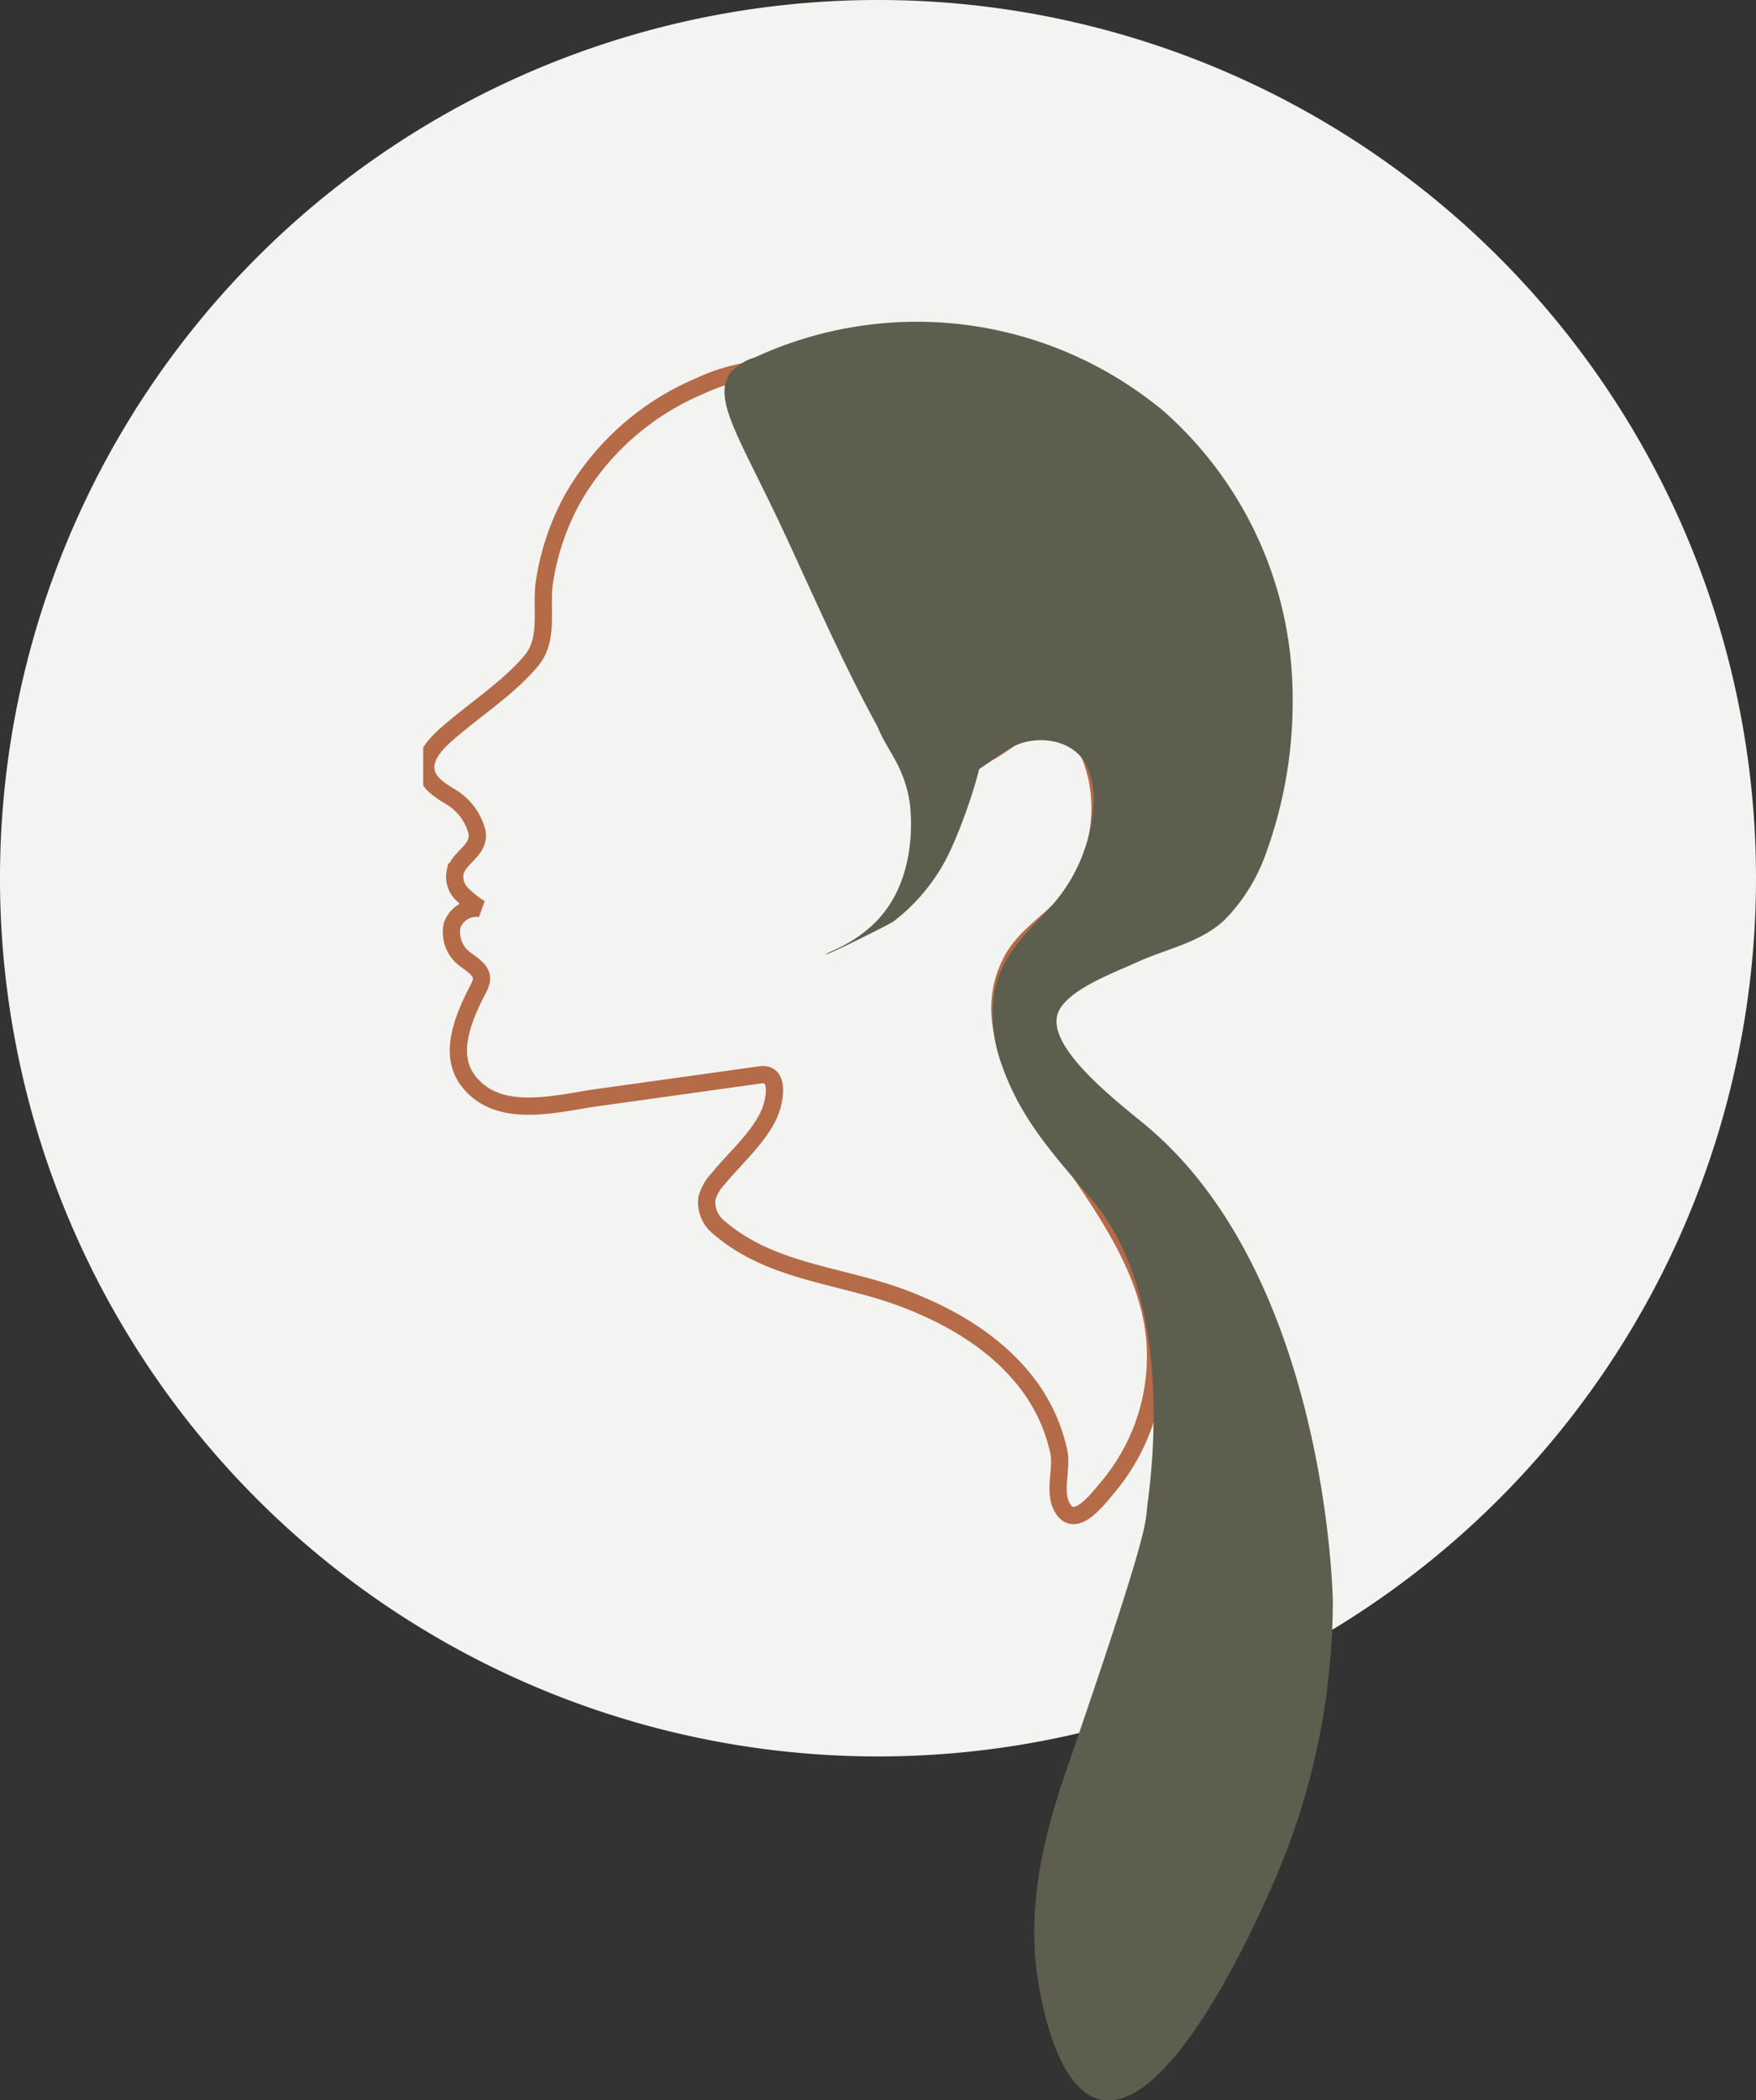 <svg xmlns="http://www.w3.org/2000/svg" xmlns:xlink="http://www.w3.org/1999/xlink" width="203.755" height="243.65" viewBox="0 0 203.755 243.65">
  <rect x="0" y="0" width="203.755" height="243.65" fill="#333333" stroke="none"/>
  <defs>
    <clipPath id="clip-path">
      <rect id="Rectangle_24" data-name="Rectangle 24" width="203.755" height="203.755" fill="none"/>
    </clipPath>
    <clipPath id="clip-path-2">
      <rect id="Rectangle_47" data-name="Rectangle 47" width="105.554" height="206.326" fill="none"/>
    </clipPath>
  </defs>
  <g id="Groupe_81" data-name="Groupe 81" transform="translate(-659.622 -4973.123)">
    <g id="Groupe_8" data-name="Groupe 8" transform="translate(659.622 4973.123)" clip-path="url(#clip-path)">
      <path id="Tracé_7" data-name="Tracé 7" d="M203.755,101.878A101.878,101.878,0,1,1,101.878,0,101.877,101.877,0,0,1,203.755,101.878" transform="translate(0 -0.001)" fill="#f3f3f1"/>
    </g>
    <g id="Groupe_29" data-name="Groupe 29" transform="translate(708.723 5010.447)">
      <g id="Groupe_28" data-name="Groupe 28" transform="translate(0 0)" clip-path="url(#clip-path-2)">
        <path id="Tracé_358" data-name="Tracé 358" d="M44.715,27.7l-.026-.058c-.136-.341-4.573-.031-5.285.041a20.545,20.545,0,0,0-6.063,1.794A30.72,30.72,0,0,0,18.56,42.533a29.166,29.166,0,0,0-3.27,9.581c-.5,3.153.619,6.666-1.566,9.275-2.649,3.163-6.7,5.751-9.8,8.492-1.313,1.159-2.75,2.694-2.353,4.4.32,1.376,1.7,2.182,2.9,2.917a6.645,6.645,0,0,1,3,4.122c.234,2.109-2.051,2.747-2.548,4.542a2.769,2.769,0,0,0,.636,2.406A11.4,11.4,0,0,0,7.823,90.1a2.976,2.976,0,0,0-3.254,1.952,3.919,3.919,0,0,0,.813,3.292c.733.968,2.837,1.66,2.575,3.14a3.76,3.76,0,0,1-.414,1.033c-1.573,3.072-3.508,7.378-1.158,10.513,3.505,4.675,10.339,2.658,15.084,2l18.879-2.634c2.292-.32,1.625,3,1.125,4.265-1.109,2.806-4.127,5.44-6.033,7.779a5.5,5.5,0,0,0-1.309,2.274,3.719,3.719,0,0,0,1.4,3.4c6.079,5.226,14.027,5.447,21.325,8.186,5.437,2.04,10.656,5.081,14.244,9.647a19.983,19.983,0,0,1,3.862,8.183c.4,1.932-.59,4.464.3,6.275,1.431,2.921,4.116-.665,5.37-2.156a23.631,23.631,0,0,0,5.426-17.675c-.922-7.952-5.782-14.615-10.137-21.058-4.37-6.466-10.545-14.335-6.466-22.272,1.812-3.526,5.827-5.215,7.866-8.77a17.842,17.842,0,0,0,2.177-11.9c-.721-4.006-2.933-8.335-7.064-6.946-2,.671-3.75,2.371-5.608,3.364s-4.536,3.289-6.554,2.682c-3.386-1.018-4.68-5.037-5.465-8.485-1.112-6.61-3.136-13.067-4.329-19.65A83.919,83.919,0,0,0,44.715,27.7Z" transform="translate(-1.203 -22.035)" fill="none" stroke="#b56a48" stroke-width="2"/>
        <path id="Tracé_359" data-name="Tracé 359" d="M176.981,5.907a6.13,6.13,0,0,1,2.834-1.772,44.717,44.717,0,0,1,45.867,4.994c.626.472,1.245.957,1.832,1.476a44.273,44.273,0,0,1,14.692,32.257,51.484,51.484,0,0,1-2.97,18.481,21.083,21.083,0,0,1-4.907,8.033c-2.835,2.686-6.915,3.39-10.378,5.008-2.362,1.1-7.936,3.094-8.958,5.787-1.523,4.011,7.232,10.568,10.314,13.156,20.628,17.323,21.576,53.739,21.573,55.307a81.736,81.736,0,0,1-6.871,32.419c-2.509,5.751-12.028,26.707-20.018,25.189-5.176-.983-7.174-11.741-7.588-15.909-.733-7.384,1-14.89,3.394-21.832,10.185-29.564,9.263-28.968,9.587-31.426.474-3.6,3.148-23.927-6.412-35.18-4.288-5.047-8.311-9.323-10.513-15.72a16.565,16.565,0,0,1-.843-8.354c.781-4.342,3.641-6.807,6.448-9.865a19.254,19.254,0,0,0,5-11.486,9.479,9.479,0,0,0-.811-5.105c-1.61-3.073-6.039-3.547-8.828-1.89-3.961,2.354-6.584,5.943-11.438,2.311-2.181-1.632-3.569-4.087-4.845-6.494-3.494-6.59-6.5-13.427-9.634-20.2C178.273,13.766,174.732,9,176.981,5.907" transform="translate(-141.327 0.005)" fill="#5e5e4e"/>
        <path id="Tracé_360" data-name="Tracé 360" d="M243.578,178.83c-2.684,1.45-2.646,6.2-2.638,7.306.045,5.662,3.413,6.581,4.385,12.47.058.353,1.188,7.84-3.118,13.112-2.791,3.417-6.6,4.429-6.579,4.654.013.173,7.3-3.421,7.88-3.848a22.048,22.048,0,0,0,6.839-8.831c2.028-4.554,5.82-15.421,3.372-20.2-1.938-3.784-7.307-6.19-10.141-4.659" transform="translate(-188.894 -142.986)" fill="#5e5e4e"/>
      </g>
    </g>
  </g>
</svg>
